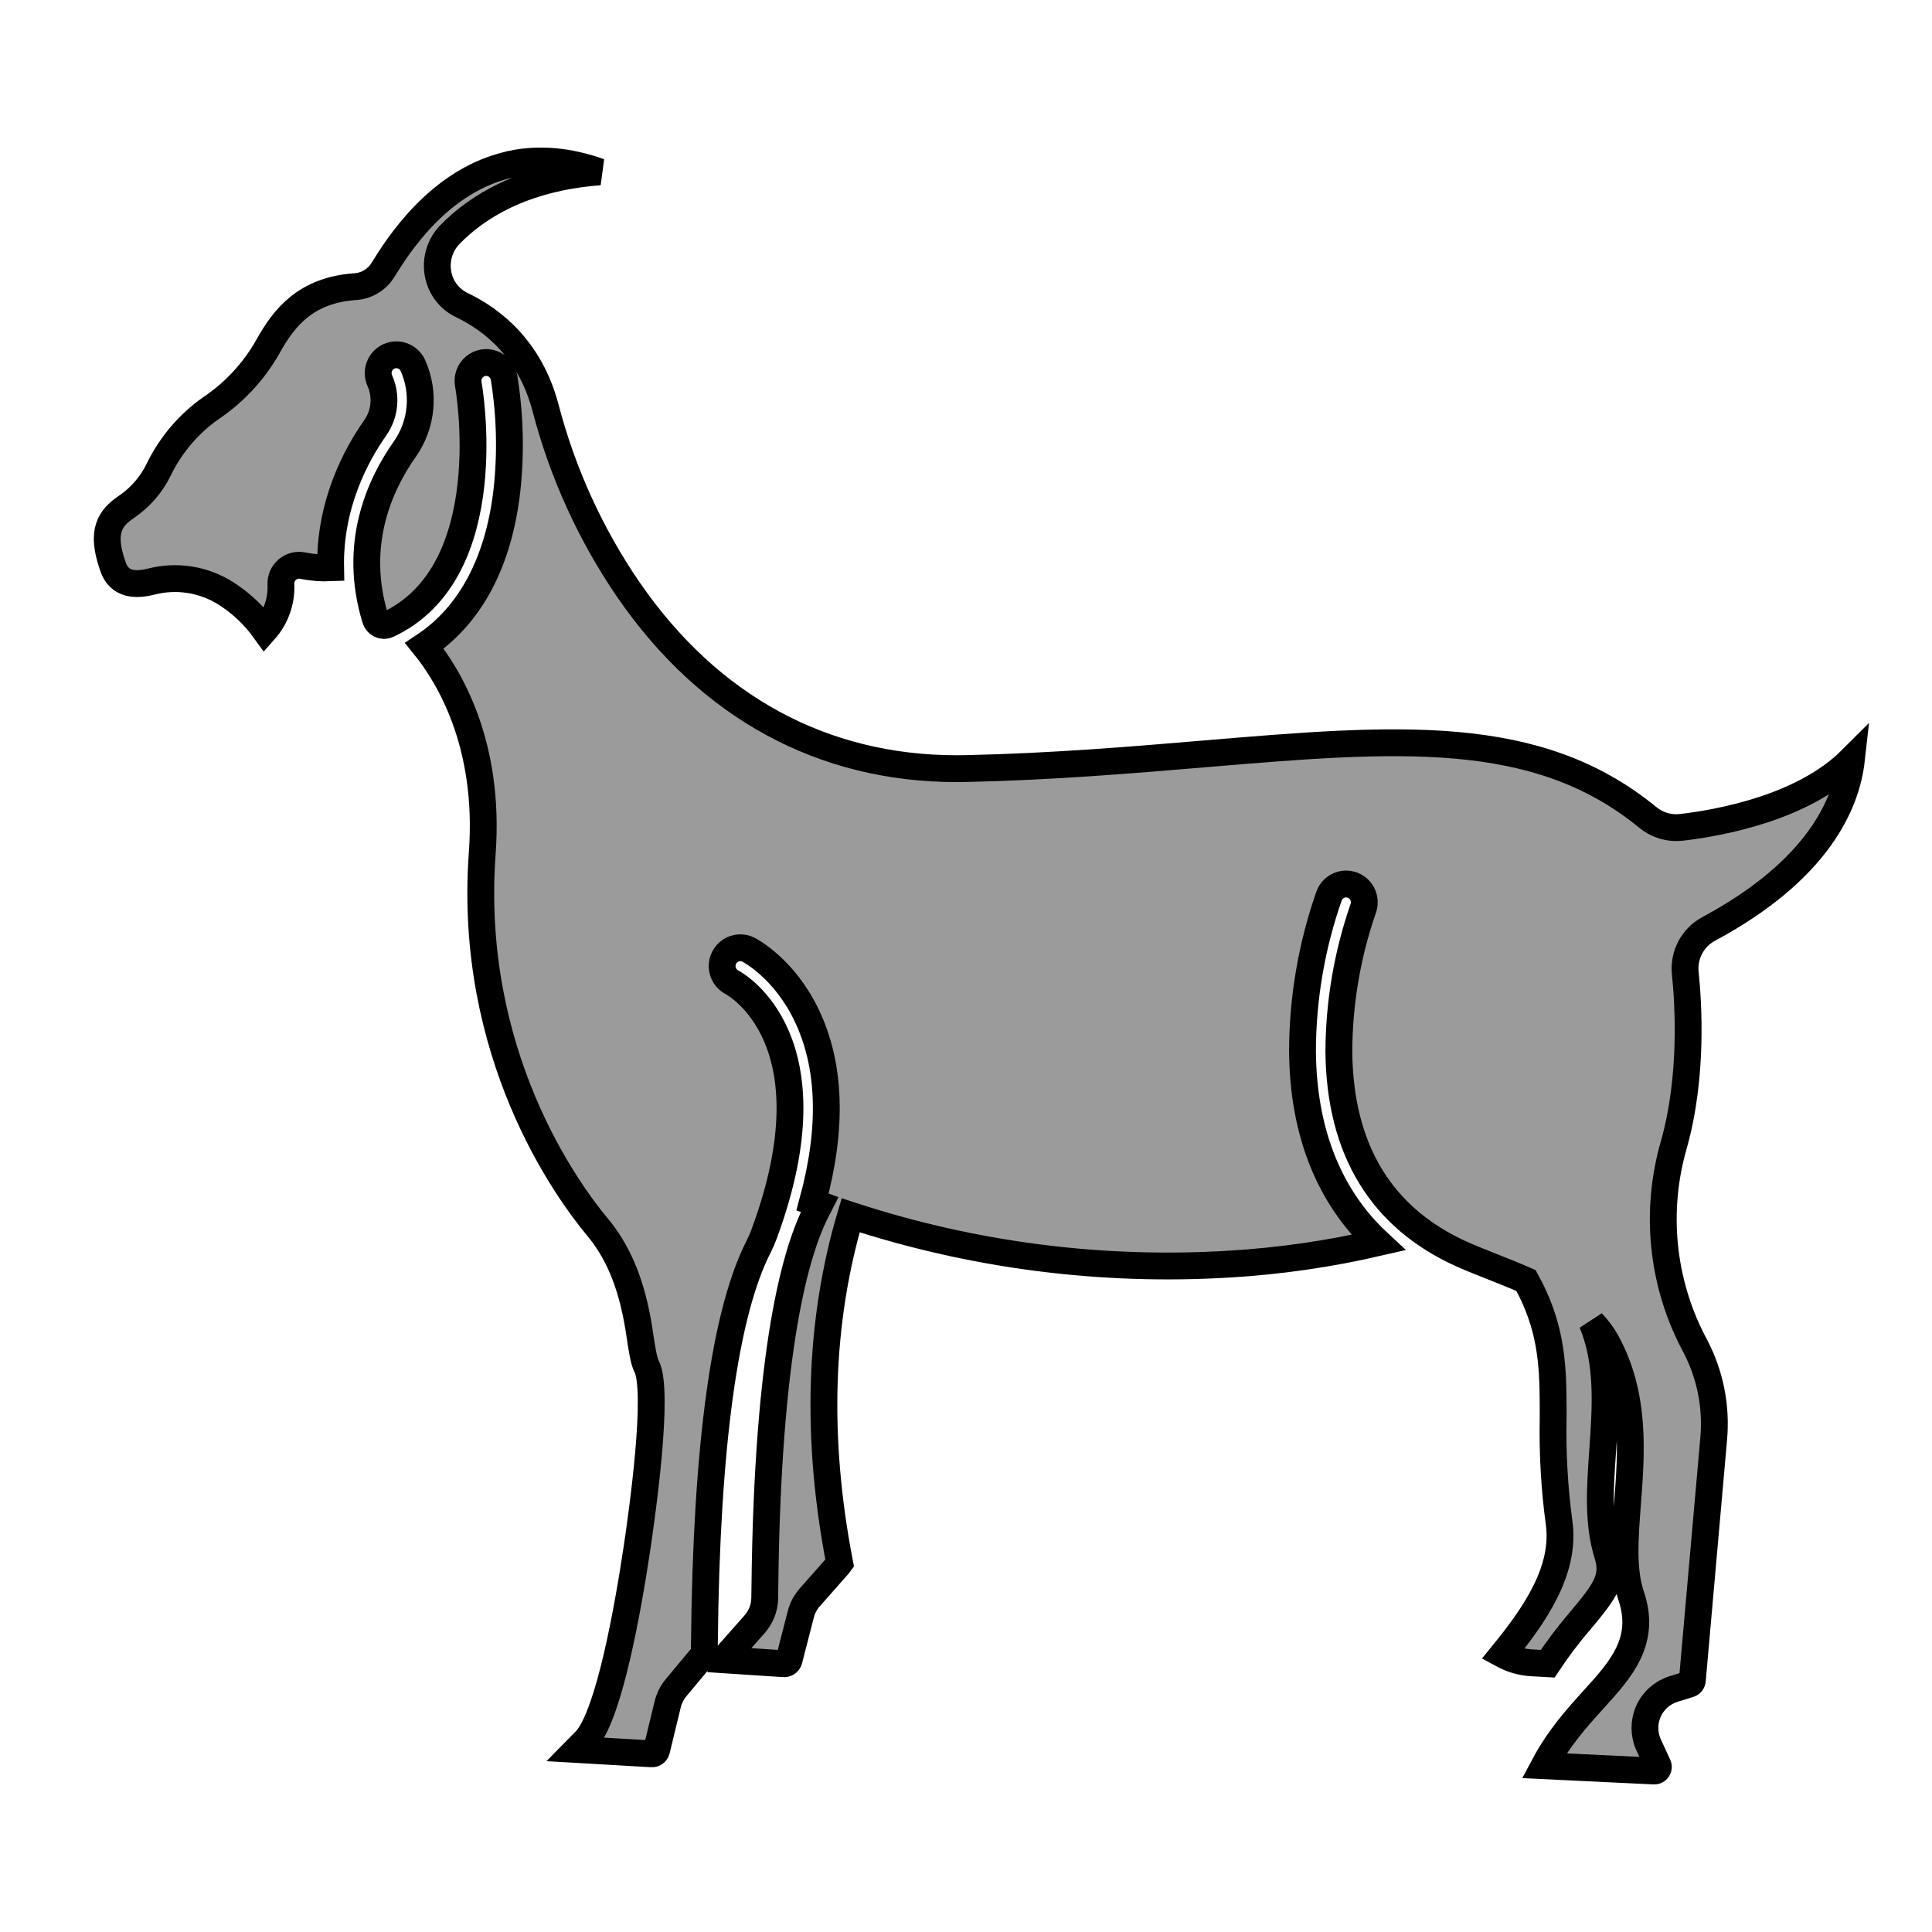 <svg height="72" viewBox="0 0 72 72" width="72" xmlns="http://www.w3.org/2000/svg"><path d="m19.065 6.112c1.032-.217 2.13-.119 3.282.293-2.869.217-4.588 1.319-5.58 2.337-.371.381-.537.92-.446 1.446.088.519.423.961.896 1.185 1.103.528 2.539 1.622 3.118 3.842.634 2.423 1.681 4.717 3.096 6.779 3.006 4.358 7.226 6.652 12.225 6.652.12 0 .24-.001.361-.004 3.208-.07 6.185-.321 8.811-.542 7.216-.608 12.43-1.048 16.588 2.369.351.286.801.417 1.249.364 1.474-.173 4.545-.74 6.333-2.528-.182 1.634-1.228 4.115-5.321 6.314-.6.321-.945.978-.871 1.658.112 1.068.294 3.827-.425 6.376-.713 2.456-.456 5.094.718 7.362l.081.155c.553 1.056.791 2.251.685 3.441l-.797 9.017c-.005.061-.047.114-.106.132l-.6.187c-.415.13-.754.433-.931.833-.176.4-.172.857.011 1.254l.346.75c.024.048.019.105-.012.149-.028.045-.079.071-.133.068l-4.1-.197c.56-1.051 1.24-1.801 1.855-2.479 1.011-1.115 1.966-2.168 1.385-3.869-.32-.939-.228-2.147-.13-3.426.144-1.887.307-4.026-.78-6.01-.146-.268-.33-.511-.542-.734.626 1.501.509 3.163.396 4.774-.097 1.386-.189 2.695.179 3.868.275.877-.082 1.353-.989 2.441-.445.515-.859 1.06-1.239 1.633l-.592-.033c-.379-.021-.75-.128-1.089-.313 1.18-1.448 2.362-3.129 2.104-4.923-.173-1.283-.246-2.58-.22-3.877l-0-.525c-.007-1.584-.096-2.953-1.01-4.609-.432-.19-.87-.363-1.294-.531-.396-.157-.769-.305-1.093-.45-3.009-1.352-4.553-3.892-4.589-7.549.007-1.812.312-3.611.903-5.322.134-.352-.041-.746-.39-.881-.349-.135-.741.041-.875.393-.652 1.858-.987 3.814-.993 5.784.021 3.013.987 5.435 2.824 7.143-1.821.421-3.674.689-5.539.8-4.784.293-9.575-.326-14.124-1.819-1.174 3.951-1.312 8.305-.407 12.971-.009.013-.022.029-.039.049l-1.075 1.216c-.161.182-.275.397-.335.628l-.441 1.716c-.024.087-.113.144-.207.132l-2.201-.145.009-.035c.007-.026.02-.051.038-.071l1.075-1.216c.238-.269.372-.607.381-.959.002-.09.004-.232.006-.418.095-8.871 1.14-12.607 1.999-14.18.015-.029.031-.058.045-.086l-.268-.097c.75-2.747.679-5.086-.222-6.964-.837-1.744-2.106-2.408-2.16-2.436-.215-.111-.473-.098-.677.034-.203.132-.321.364-.309.607.012.243.152.462.368.573.158.084 3.852 2.151 1.21 9.339-.06.168-.13.331-.209.49-1.272 2.469-1.955 7.427-2.03 14.736-.002.179-.003.315-.005.401-.001.04-.015.078-.041.108l-1.01 1.211c-.151.181-.258.395-.314.625l-.414 1.709c-.021.083-.098.139-.183.132-.007-.001-.013-.001-.019-.001l-2.771-.161.334-.34c.011-.011.021-.022.03-.033.852-.993 1.539-4.865 1.873-7.085.206-1.373.843-5.92.361-6.83-.102-.193-.172-.656-.234-1.064-.032-.216-.066-.439-.108-.665-.275-1.469-.747-2.566-1.485-3.453-1.147-1.376-4.843-6.449-4.294-13.94.297-4.053-1.237-6.588-2.154-7.72 1.707-1.137 2.763-3.114 3.072-5.779.155-1.406.119-2.827-.106-4.223-.045-.24-.213-.437-.441-.518-.228-.081-.482-.033-.666.126-.184.159-.269.404-.225.643.013.07 1.247 6.981-3.002 8.962-.086.041-.186.042-.272.002-.091-.041-.16-.119-.188-.215-.844-2.757.133-4.968 1.102-6.337.638-.912.749-2.096.293-3.112-.156-.339-.554-.488-.892-.335s-.491.552-.343.894c.26.574.198 1.244-.161 1.761-.718 1.015-1.715 2.861-1.668 5.225-.343.015-.687-.012-1.024-.08-.207-.048-.425.005-.588.143-.163.138-.252.345-.24.559.026.623-.19 1.233-.602 1.699-.397-.552-.896-1.021-1.47-1.382-.821-.513-1.814-.668-2.751-.429-1.147.299-1.365-.347-1.459-.624-.415-1.23-.117-1.726.538-2.168.508-.347.918-.821 1.188-1.376.445-.92 1.117-1.71 1.95-2.295.877-.589 1.605-1.377 2.126-2.301.6-1.08 1.41-2.098 3.255-2.226.42-.029.802-.259 1.025-.618.517-.836 2.088-3.379 4.791-3.948z" fill="#9b9b9b" stroke="#000"/></svg>